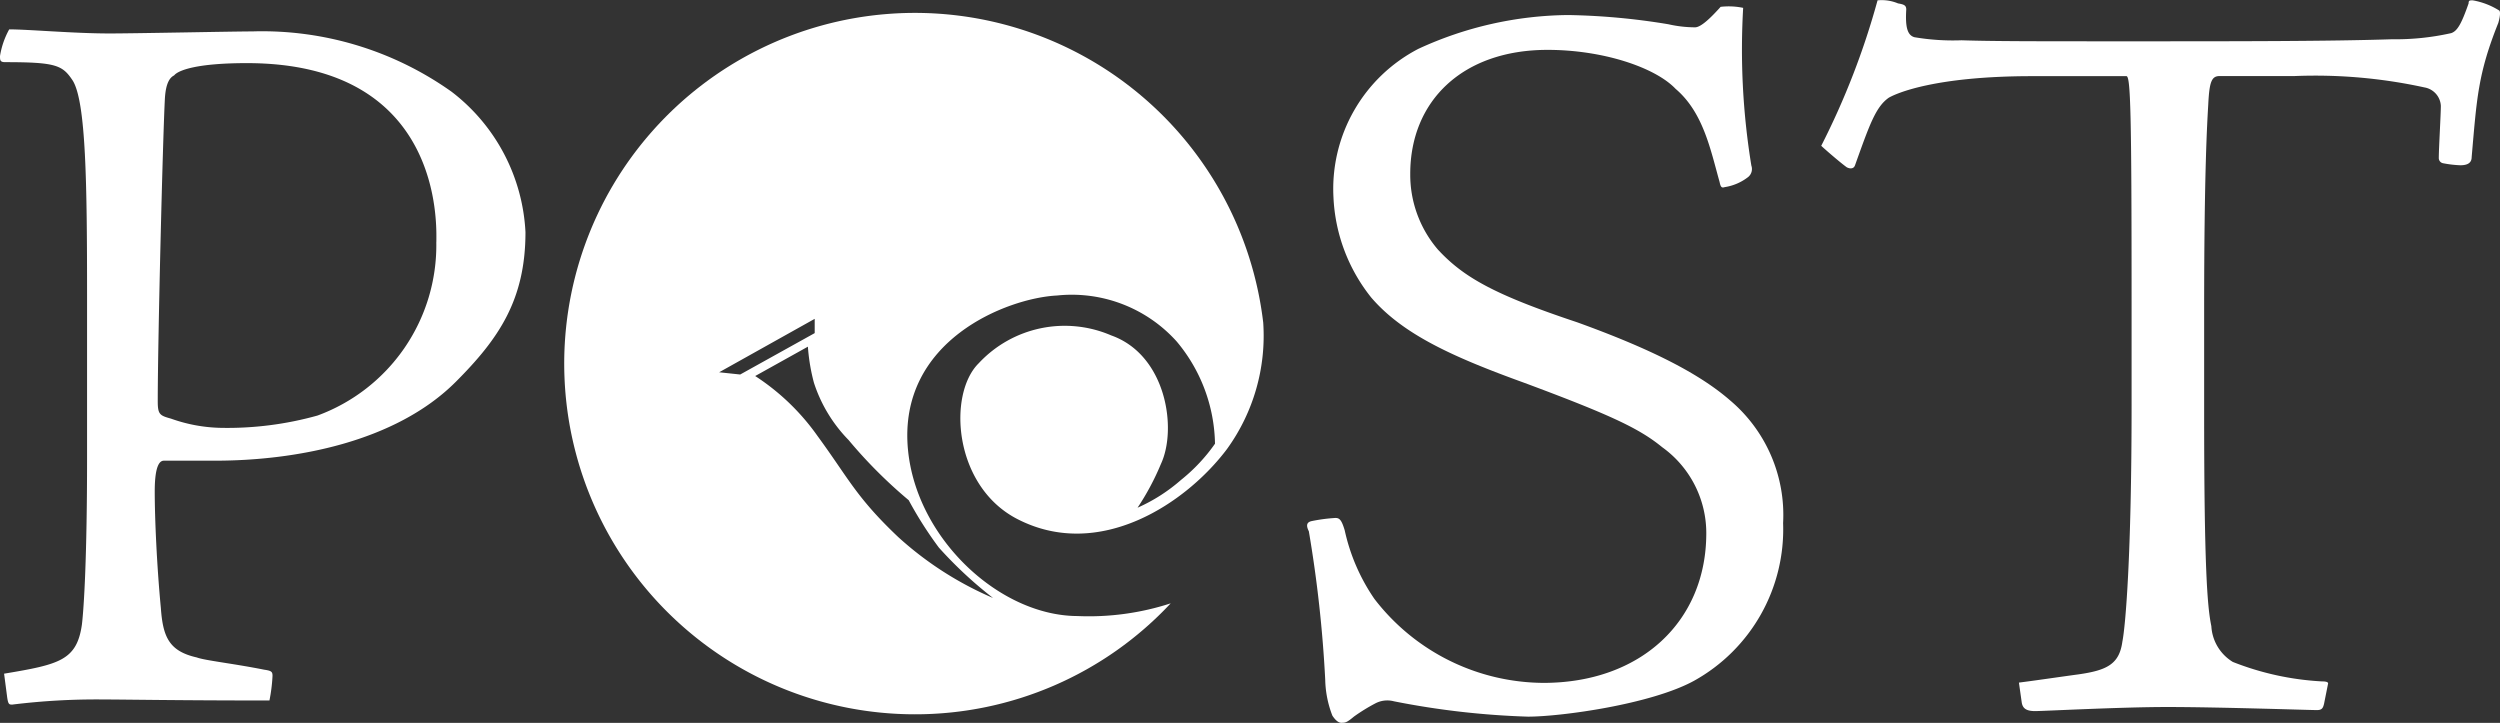 <svg xmlns="http://www.w3.org/2000/svg" xmlns:xlink="http://www.w3.org/1999/xlink" width="132" height="38.167" viewBox="0 0 132 38.167">
  <rect x="0" y="0" width="132" height="38.167" fill="#333333" stroke="none"/>
  <defs>
    <clipPath id="clip-path">
      <rect id="Rechteck_9" data-name="Rechteck 9" width="132" height="38.167" fill="#fff"/>
    </clipPath>
  </defs>
  <g id="Gruppe_15" data-name="Gruppe 15" transform="translate(0 0)">
    <g id="Gruppe_14" data-name="Gruppe 14" transform="translate(0 0)" clip-path="url(#clip-path)">
      <path id="Pfad_64" data-name="Pfad 64" d="M67.551,32.771c-4.1-.037-8.464-4.093-8.913-8.778-.555-5.8,5.284-8.017,7.866-8.146a7.447,7.447,0,0,1,6.318,2.424,8.615,8.615,0,0,1,2.026,5.4,9.138,9.138,0,0,1-1.789,1.909,9.009,9.009,0,0,1-2.3,1.471,13.446,13.446,0,0,0,1.232-2.306c.874-1.868.279-5.763-2.622-6.791a6.2,6.2,0,0,0-6.993,1.466c-1.646,1.614-1.351,6.476,2.027,8.225,4.34,2.246,8.938-.834,11.084-3.7a10.2,10.2,0,0,0,1.907-6.668A18.517,18.517,0,1,0,59,37.959,18.458,18.458,0,0,0,72.509,32.1a13.967,13.967,0,0,1-4.959.67M48.667,19.9l5.045-2.821v.753l-3.934,2.186Zm9.455,8.7C55.9,26.495,55.5,25.5,53.87,23.276a12.063,12.063,0,0,0-3.3-3.178l2.783-1.55a10.1,10.1,0,0,0,.319,1.906A7.72,7.72,0,0,0,55.5,23.476a25.2,25.2,0,0,0,3.176,3.179,20.222,20.222,0,0,0,1.591,2.5,21.8,21.8,0,0,0,2.861,2.662A17.887,17.887,0,0,1,58.122,28.6" transform="translate(-10.696 -0.244)" fill="#fff"/>
      <path id="Pfad_65" data-name="Pfad 65" d="M.216,36.127c2.92-.487,3.84-.7,4.11-2.6.108-.919.271-3.57.271-8.761V16.224c0-5.95-.054-10.277-.757-11.412C3.3,4,2.974,3.839.27,3.839,0,3.839,0,3.73,0,3.514A4.329,4.329,0,0,1,.486,2.108c1.028,0,3.407.216,5.3.216,1.352,0,6.544-.108,7.518-.108a17.263,17.263,0,0,1,10.547,3.19,9.957,9.957,0,0,1,3.894,7.41c0,3.569-1.406,5.624-3.678,7.9-3.191,3.192-8.491,4.165-12.71,4.165h-2.7c-.163,0-.487.108-.487,1.622,0,1.406.108,3.895.324,6.166.108,1.514.433,2.271,1.893,2.6.433.163,1.947.324,3.569.649.378.054.433.108.433.325a8.762,8.762,0,0,1-.162,1.3c-4.814,0-7.68-.054-8.763-.054a36.263,36.263,0,0,0-4.813.27c-.163,0-.216,0-.271-.378ZM23.04,13.3c0-.811.379-9.41-10.006-9.41-2.65,0-3.624.378-3.84.648-.216.108-.433.379-.486,1.191C8.6,7.679,8.329,18.549,8.329,21.741c0,.7.108.757.7.92a8.3,8.3,0,0,0,2.65.487,17.687,17.687,0,0,0,5.084-.65,9.58,9.58,0,0,0,6.274-9.14Z" transform="translate(0 -0.557)" fill="#fff"/>
      <path id="Pfad_66" data-name="Pfad 66" d="M95.618,38.288c-.109,0-.271-.054-.487-.379a5.54,5.54,0,0,1-.378-1.892,67.116,67.116,0,0,0-.865-7.843c-.163-.324-.109-.486.161-.541a8.745,8.745,0,0,1,1.245-.163c.216,0,.324.109.487.65a10.237,10.237,0,0,0,1.568,3.623,11.329,11.329,0,0,0,8.924,4.435c5.138,0,8.6-3.245,8.6-7.9a5.579,5.579,0,0,0-2.326-4.542c-1.19-.973-2.65-1.678-7.3-3.407-3.732-1.352-6.382-2.542-8.059-4.49a9.114,9.114,0,0,1-2-5.3A8.33,8.33,0,0,1,99.673,2.7a19.254,19.254,0,0,1,7.9-1.784,35.533,35.533,0,0,1,5.3.487,6.462,6.462,0,0,0,1.406.162c.324,0,.865-.541,1.352-1.082a3.721,3.721,0,0,1,1.189.054,38.073,38.073,0,0,0,.433,8.33.546.546,0,0,1-.161.595,2.679,2.679,0,0,1-1.245.54c-.162.054-.216,0-.271-.269-.486-1.731-.865-3.678-2.326-4.922-1.082-1.136-3.839-2.056-6.76-2.056-4.489,0-7.248,2.7-7.248,6.545a6.068,6.068,0,0,0,1.461,4c1.352,1.461,2.973,2.38,7.355,3.84,3.894,1.407,6.435,2.7,8.058,4.11a7.917,7.917,0,0,1,2.813,6.49,9.146,9.146,0,0,1-4.705,8.329c-2.271,1.244-7.031,1.892-8.762,1.892a43,43,0,0,1-7.084-.811,1.359,1.359,0,0,0-.974.108,9.518,9.518,0,0,0-1.135.7c-.324.271-.433.325-.595.325Z" transform="translate(-24.781 -0.122)" fill="#fff"/>
      <path id="Pfad_67" data-name="Pfad 67" d="M141.127,36.041c.865-.108,2.325-.325,3.137-.433,1.514-.216,2.163-.54,2.325-1.73.163-.811.487-4.489.487-12.494V15.921c0-9.952-.054-11.9-.271-11.9h-4.975c-5.192,0-7.193.92-7.571,1.136-.7.486-1.029,1.46-1.786,3.569-.054.163-.216.216-.432.109-.379-.272-1.244-1.029-1.352-1.137a40.306,40.306,0,0,0,2.974-7.68,2.229,2.229,0,0,1,1.082.162c.325.054.433.108.433.324-.054.92.054,1.352.432,1.461a12.2,12.2,0,0,0,2.489.162c1.676.054,3.785.054,8.815.054,5.841,0,10.6,0,13.9-.108a13.392,13.392,0,0,0,3.137-.324c.324-.108.541-.487.919-1.569,0-.162.054-.162.217-.162a3.863,3.863,0,0,1,1.405.541c.055.054.055.27-.053.649-1.082,2.7-1.136,4-1.407,7.085,0,.27-.163.433-.6.433a5.993,5.993,0,0,1-.92-.109.276.276,0,0,1-.216-.27c0-.486.109-2.325.109-2.758a1.042,1.042,0,0,0-.865-.973,26.989,26.989,0,0,0-6.869-.6h-3.948c-.433,0-.541.324-.6,1.514-.053.92-.216,3.516-.216,10.871v5.408c0,8.058.163,10.222.38,11.25a2.364,2.364,0,0,0,1.135,1.892,14.926,14.926,0,0,0,4.706,1.027c.27,0,.324.054.324.109l-.216,1.081c-.054.216-.107.325-.379.325-.324,0-5.246-.163-7.9-.163-2.435,0-6.545.216-6.978.216-.487,0-.648-.163-.7-.433Z" transform="translate(-34.528 0)" fill="#fff"/>
    </g>
  </g>
</svg>
